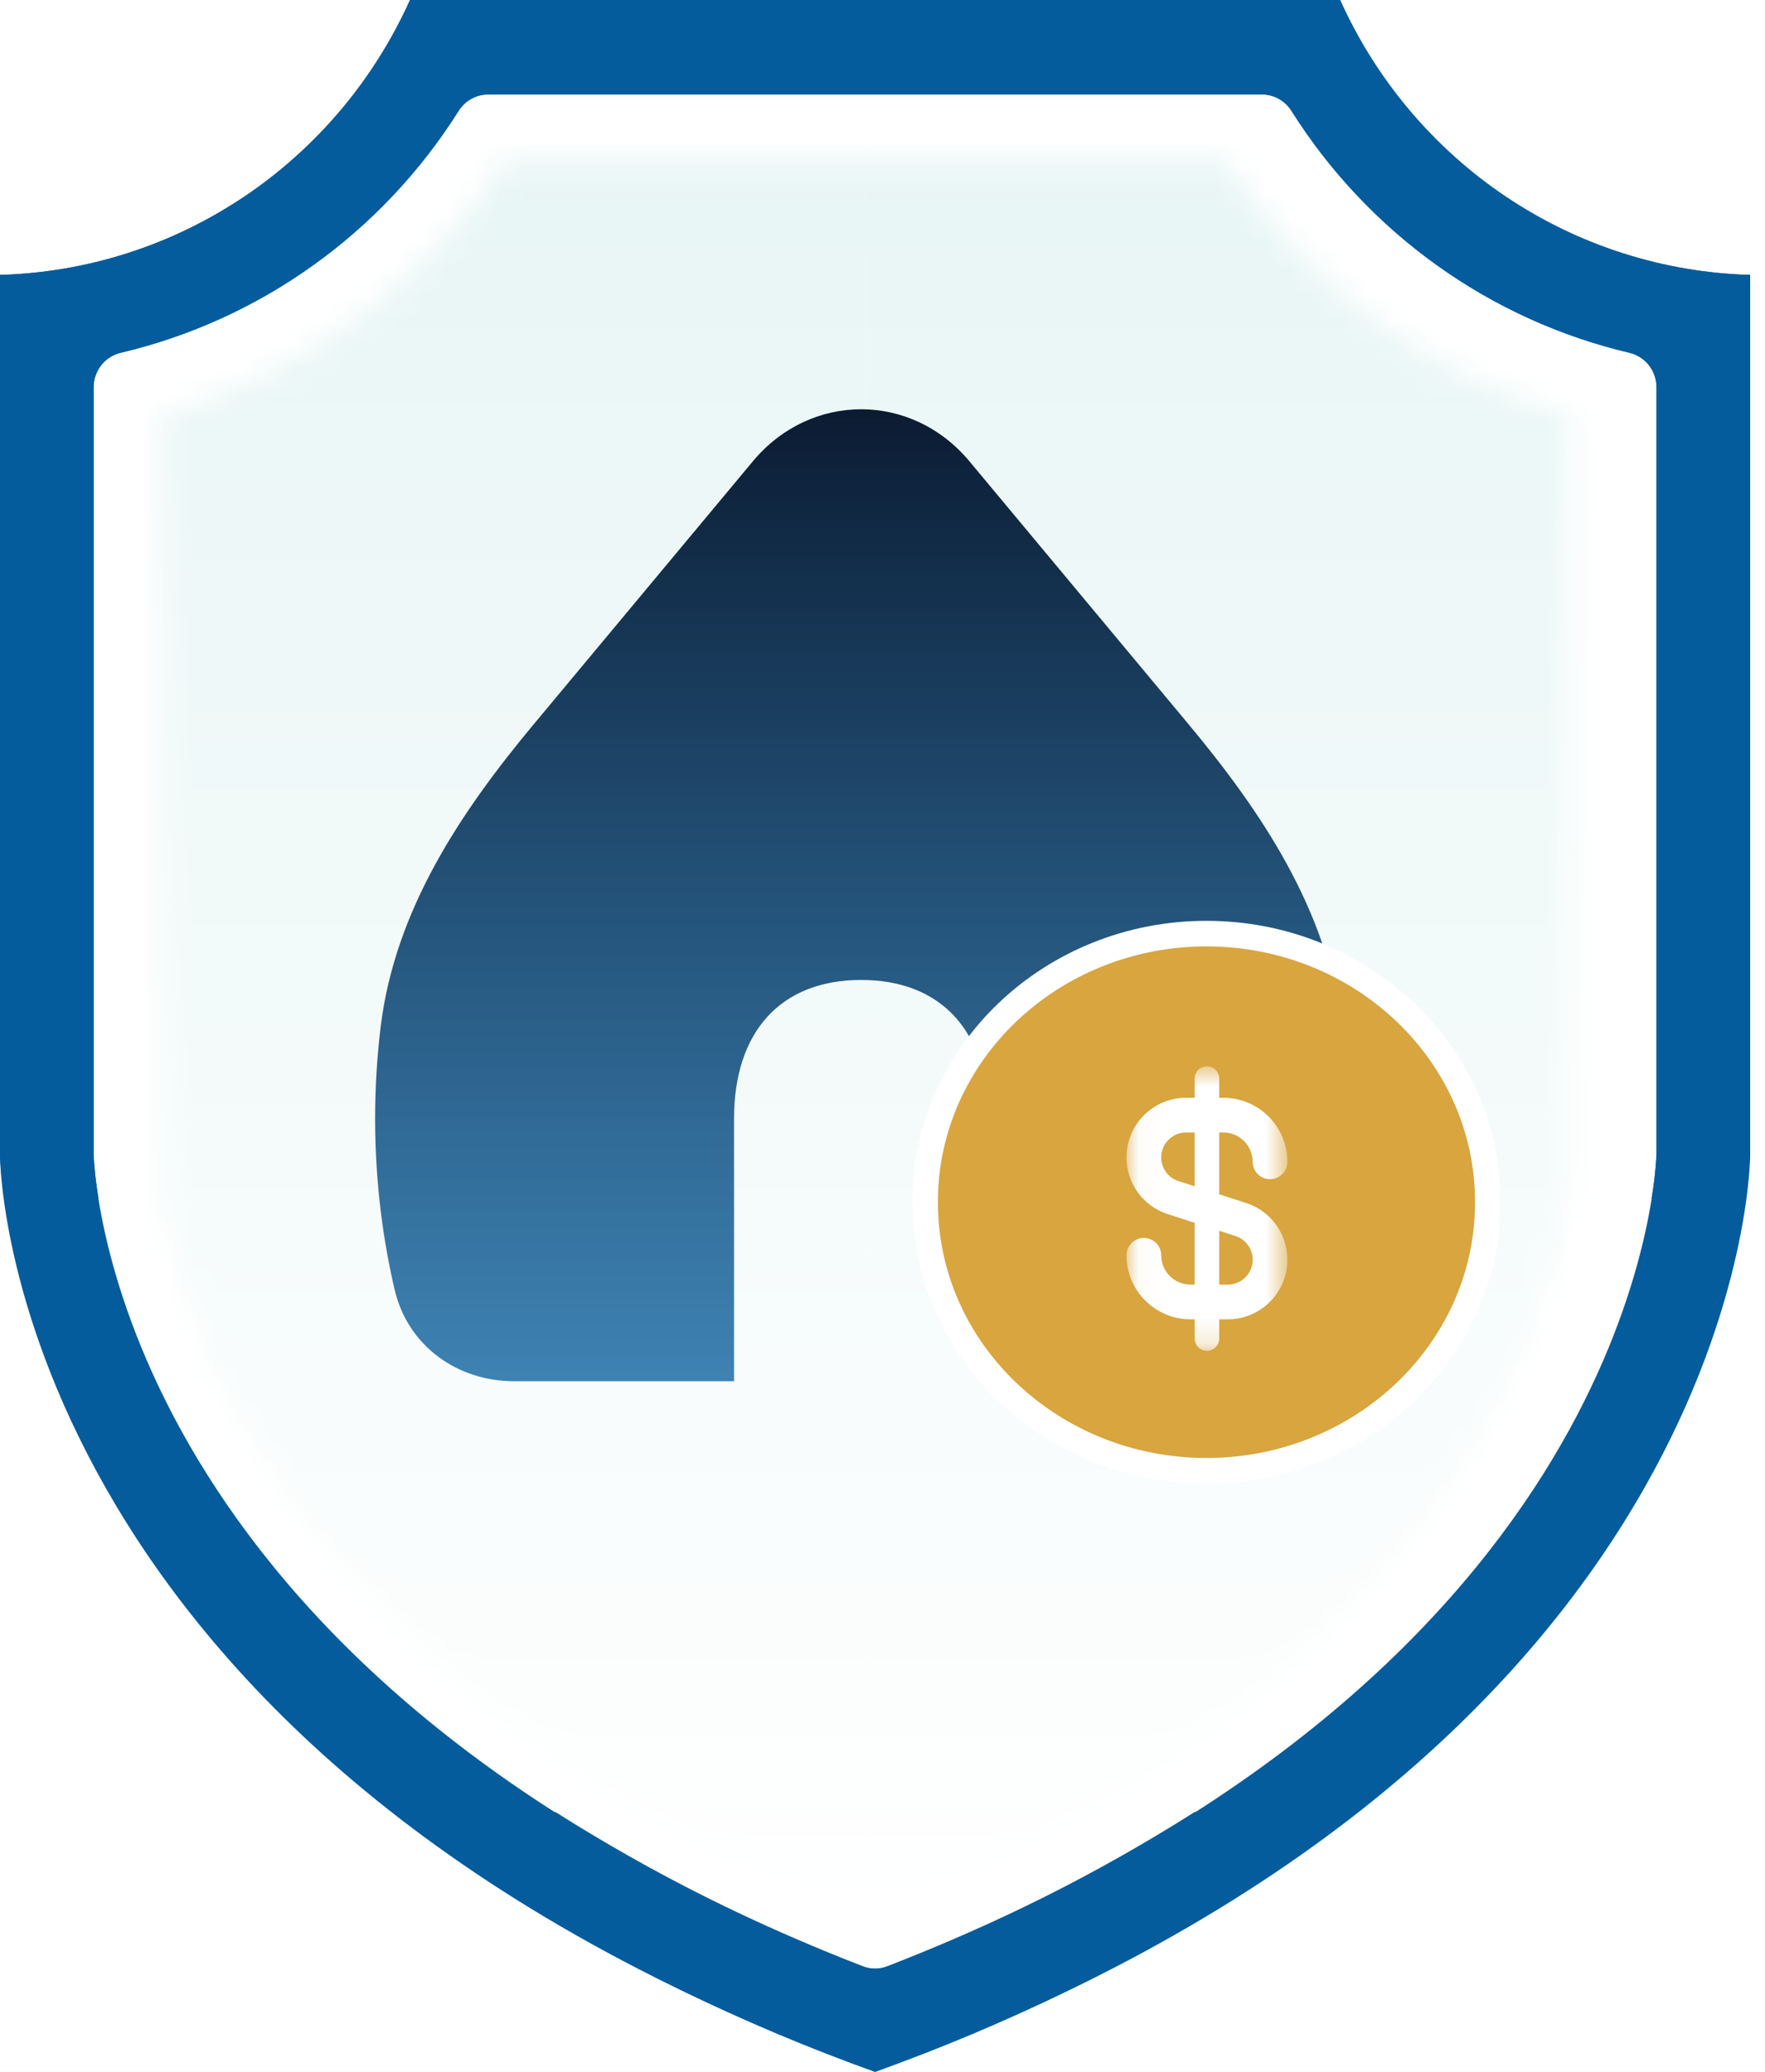 <svg width="69" height="81" viewBox="0 0 69 81" fill="none" xmlns="http://www.w3.org/2000/svg">
<rect width="69" height="81" fill="#F5F5F5"/>
<g clip-path="url(#clip0_0_1)">
<rect width="393" height="9039" transform="translate(-163 -852)" fill="#F2F4F7"/>
<g filter="url(#filter0_d_0_1)">
<rect x="-142" y="-34" width="351" height="252" rx="8" fill="white"/>
</g>
<mask id="mask0_0_1" style="mask-type:alpha" maskUnits="userSpaceOnUse" x="6" y="6" width="57" height="70">
<path d="M45.913 57.071L45.981 56.907C46.048 56.745 46.117 56.595 46.182 56.452L46.237 56.337C47.187 54.395 48.452 52.706 50.035 51.269C50.296 51.03 50.573 50.796 50.861 50.561C50.898 50.529 50.938 50.5 50.979 50.474C52.021 49.662 53.143 48.989 54.343 48.458C55.544 47.926 56.79 47.55 58.079 47.332C58.81 47.206 59.546 47.134 60.288 47.113C60.36 47.105 60.498 47.103 60.644 47.103C61.093 47.103 61.533 47.124 61.968 47.159C62.047 46.698 62.1 46.234 62.126 45.767V16.261C60.764 15.868 59.446 15.354 58.171 14.723C56.896 14.092 55.685 13.351 54.536 12.5C53.387 11.65 52.319 10.704 51.33 9.661C50.343 8.618 49.45 7.494 48.652 6.291H19.766C18.969 7.495 18.076 8.618 17.088 9.661C16.099 10.704 15.031 11.65 13.882 12.501C12.733 13.351 11.521 14.092 10.246 14.723C8.971 15.355 7.653 15.868 6.291 16.261V45.817C6.324 46.522 7.428 64.637 34.209 75.495C38.183 73.909 41.968 71.94 45.564 69.586C45.304 68.895 45.094 68.189 44.935 67.467C44.764 66.665 44.651 65.856 44.597 65.037C44.584 64.953 44.576 64.867 44.573 64.783C44.546 64.462 44.535 64.12 44.535 63.783C44.534 62.26 44.736 60.766 45.138 59.3C45.339 58.536 45.597 57.794 45.913 57.071Z" fill="url(#paint0_linear_0_1)"/>
</mask>
<g mask="url(#mask0_0_1)">
<path d="M33.815 -3.146H3.932V93.582H33.815V-3.146Z" fill="#E3F3F3"/>
</g>
<mask id="mask1_0_1" style="mask-type:alpha" maskUnits="userSpaceOnUse" x="5" y="6" width="57" height="70">
<path d="M21.718 57.071L21.65 56.907C21.584 56.745 21.514 56.595 21.449 56.452L21.394 56.337C20.444 54.395 19.179 52.706 17.596 51.269C17.335 51.03 17.058 50.796 16.77 50.561C16.733 50.529 16.693 50.5 16.652 50.474C15.61 49.662 14.489 48.989 13.288 48.458C12.087 47.926 10.841 47.55 9.552 47.332C8.821 47.206 8.085 47.134 7.344 47.113C7.271 47.105 7.134 47.103 6.987 47.103C6.539 47.103 6.098 47.124 5.663 47.159C5.584 46.698 5.531 46.234 5.505 45.767V16.261C6.867 15.868 8.185 15.354 9.46 14.723C10.735 14.092 11.946 13.351 13.095 12.5C14.244 11.65 15.312 10.704 16.301 9.661C17.289 8.618 18.182 7.494 18.979 6.291H47.865C48.662 7.495 49.555 8.618 50.543 9.661C51.532 10.704 52.6 11.65 53.749 12.501C54.898 13.351 56.11 14.092 57.385 14.723C58.66 15.355 59.978 15.868 61.34 16.261V45.817C61.308 46.522 60.203 64.637 33.422 75.495C29.448 73.909 25.663 71.94 22.067 69.586C22.327 68.895 22.537 68.189 22.696 67.467C22.867 66.665 22.981 65.856 23.034 65.037C23.047 64.953 23.055 64.867 23.058 64.783C23.085 64.462 23.096 64.12 23.096 63.783C23.097 62.26 22.896 60.766 22.493 59.3C22.292 58.536 22.034 57.794 21.718 57.071Z" fill="url(#paint1_linear_0_1)"/>
</mask>
<g mask="url(#mask1_0_1)">
<path d="M33.815 -3.146H63.699V93.582H33.815V-3.146Z" fill="#E3F3F3"/>
</g>
<path d="M34.209 81C39.367 79.16 44.259 76.764 48.883 73.809C48.649 73.56 48.413 73.294 48.168 72.998C47.627 72.316 47.142 71.596 46.713 70.836C42.906 73.247 38.902 75.258 34.703 76.869C34.373 76.997 34.044 76.997 33.715 76.869C5.393 65.829 3.752 47.236 3.66 45.153V15.141C3.66 14.985 3.685 14.833 3.736 14.687C3.786 14.539 3.859 14.404 3.955 14.281C4.05 14.159 4.163 14.056 4.293 13.973C4.423 13.889 4.563 13.829 4.713 13.793C5.387 13.634 6.052 13.442 6.708 13.219C7.364 12.995 8.007 12.74 8.639 12.453C9.27 12.166 9.886 11.849 10.488 11.502C11.088 11.155 11.671 10.779 12.236 10.375C12.802 9.971 13.346 9.54 13.869 9.083C14.393 8.625 14.894 8.143 15.371 7.636C15.848 7.13 16.301 6.602 16.728 6.051C17.154 5.5 17.554 4.929 17.926 4.34C18.052 4.138 18.217 3.981 18.424 3.866C18.629 3.751 18.849 3.693 19.084 3.693H49.333C49.569 3.693 49.789 3.751 49.995 3.866C50.2 3.981 50.366 4.138 50.491 4.34C50.864 4.929 51.263 5.5 51.69 6.051C52.117 6.602 52.569 7.131 53.047 7.636C53.525 8.143 54.026 8.625 54.549 9.083C55.073 9.54 55.618 9.971 56.182 10.375C56.748 10.779 57.331 11.155 57.932 11.502C58.532 11.85 59.149 12.166 59.781 12.453C60.411 12.74 61.056 12.995 61.712 13.219C62.367 13.442 63.032 13.634 63.706 13.793C63.856 13.829 63.996 13.889 64.127 13.973C64.256 14.056 64.369 14.159 64.465 14.281C64.561 14.404 64.634 14.539 64.684 14.687C64.735 14.833 64.76 14.985 64.76 15.141V45.09C64.732 45.679 64.668 46.266 64.567 46.847C64.789 46.903 65.01 46.954 65.23 47.019L65.314 47.042C66.25 47.334 67.153 47.708 68.023 48.163C68.234 47.173 68.366 46.174 68.418 45.164V10.748C67.995 10.737 67.574 10.71 67.153 10.668C66.733 10.627 66.314 10.571 65.898 10.5C65.481 10.428 65.068 10.343 64.657 10.243C64.247 10.143 63.84 10.028 63.437 9.899C63.034 9.77 62.636 9.627 62.243 9.47C61.851 9.314 61.463 9.143 61.082 8.959C60.702 8.774 60.327 8.577 59.959 8.365C59.592 8.155 59.232 7.932 58.88 7.696C58.528 7.459 58.185 7.212 57.849 6.951C57.514 6.691 57.189 6.419 56.873 6.135C56.557 5.852 56.251 5.558 55.956 5.253C55.66 4.949 55.374 4.633 55.1 4.309C54.826 3.984 54.564 3.65 54.313 3.306C54.062 2.962 53.822 2.611 53.596 2.25C53.369 1.89 53.155 1.522 52.954 1.146C52.753 0.771 52.564 0.389 52.39 0H16.029C15.853 0.389 15.666 0.771 15.464 1.146C15.263 1.522 15.049 1.89 14.822 2.25C14.595 2.611 14.357 2.962 14.106 3.306C13.855 3.65 13.592 3.984 13.317 4.309C13.044 4.633 12.759 4.949 12.463 5.253C12.167 5.558 11.861 5.852 11.544 6.135C11.229 6.419 10.903 6.691 10.568 6.951C10.233 7.212 9.89 7.459 9.538 7.696C9.185 7.932 8.825 8.155 8.459 8.365C8.091 8.577 7.717 8.774 7.336 8.959C6.954 9.143 6.568 9.314 6.175 9.47C5.781 9.627 5.383 9.77 4.981 9.899C4.579 10.028 4.172 10.143 3.761 10.243C3.351 10.343 2.937 10.428 2.519 10.5C2.103 10.571 1.685 10.627 1.264 10.668C0.844 10.71 0.422 10.737 0 10.748V45.182C0.009 46.13 0.687 68.783 34.209 81Z" fill="#045C9C"/>
<path d="M34.209 81C29.05 79.16 24.158 76.764 19.535 73.809C19.768 73.56 20.005 73.294 20.249 72.998C20.79 72.316 21.276 71.596 21.705 70.836C25.512 73.247 29.515 75.258 33.714 76.869C34.044 76.997 34.373 76.997 34.702 76.869C63.024 65.829 64.665 47.236 64.757 45.153V15.141C64.757 14.985 64.732 14.833 64.682 14.687C64.631 14.539 64.558 14.404 64.463 14.281C64.367 14.159 64.254 14.056 64.124 13.973C63.995 13.889 63.854 13.829 63.705 13.793C63.03 13.634 62.365 13.442 61.71 13.219C61.054 12.995 60.41 12.74 59.779 12.453C59.147 12.166 58.531 11.849 57.93 11.502C57.33 11.155 56.747 10.779 56.181 10.375C55.616 9.971 55.072 9.54 54.548 9.083C54.025 8.625 53.524 8.143 53.047 7.636C52.569 7.13 52.116 6.602 51.689 6.051C51.263 5.5 50.863 4.929 50.491 4.34C50.366 4.138 50.2 3.981 49.994 3.866C49.789 3.751 49.569 3.693 49.333 3.693H19.084C18.849 3.693 18.629 3.751 18.422 3.866C18.217 3.981 18.052 4.138 17.926 4.34C17.553 4.929 17.154 5.5 16.727 6.051C16.3 6.602 15.848 7.131 15.371 7.636C14.893 8.143 14.392 8.625 13.868 9.083C13.345 9.54 12.8 9.971 12.235 10.375C11.67 10.779 11.087 11.155 10.486 11.502C9.885 11.85 9.268 12.166 8.637 12.453C8.006 12.74 7.362 12.995 6.706 13.219C6.05 13.442 5.385 13.634 4.711 13.793C4.561 13.829 4.421 13.889 4.291 13.973C4.161 14.056 4.048 14.159 3.953 14.281C3.857 14.404 3.784 14.539 3.733 14.687C3.682 14.833 3.657 14.985 3.657 15.141V45.09C3.685 45.679 3.75 46.266 3.851 46.847C3.629 46.903 3.407 46.954 3.188 47.019L3.103 47.042C2.167 47.334 1.264 47.708 0.394 48.163C0.183 47.173 0.052 46.174 7.62939e-06 45.164V10.748C0.422 10.737 0.844 10.71 1.264 10.668C1.685 10.627 2.103 10.571 2.519 10.5C2.936 10.428 3.35 10.343 3.76 10.243C4.171 10.143 4.578 10.028 4.981 9.899C5.383 9.77 5.781 9.627 6.175 9.47C6.567 9.314 6.954 9.143 7.336 8.959C7.716 8.774 8.091 8.577 8.459 8.365C8.825 8.155 9.185 7.932 9.538 7.696C9.889 7.459 10.233 7.212 10.568 6.951C10.903 6.691 11.228 6.419 11.544 6.135C11.861 5.852 12.166 5.558 12.462 5.253C12.758 4.949 13.043 4.633 13.317 4.309C13.592 3.984 13.854 3.65 14.105 3.306C14.356 2.962 14.595 2.611 14.822 2.25C15.049 1.89 15.263 1.522 15.463 1.146C15.665 0.771 15.853 0.389 16.028 0H52.389C52.564 0.389 52.752 0.771 52.953 1.146C53.155 1.522 53.369 1.89 53.596 2.25C53.822 2.611 54.061 2.962 54.312 3.306C54.563 3.65 54.826 3.984 55.1 4.309C55.373 4.633 55.659 4.949 55.955 5.253C56.25 5.558 56.557 5.852 56.873 6.135C57.188 6.419 57.514 6.691 57.849 6.951C58.184 7.212 58.528 7.459 58.88 7.696C59.232 7.932 59.592 8.155 59.959 8.365C60.327 8.577 60.7 8.774 61.082 8.959C61.463 9.143 61.85 9.314 62.243 9.47C62.636 9.627 63.034 9.77 63.437 9.899C63.839 10.028 64.246 10.143 64.656 10.243C65.067 10.343 65.481 10.428 65.898 10.5C66.314 10.571 66.733 10.627 67.153 10.668C67.574 10.71 67.995 10.737 68.418 10.748V45.182C68.409 46.13 67.73 68.783 34.209 81Z" fill="#045C9C"/>
<path d="M29.429 18.038C31.693 15.321 35.637 15.321 37.901 18.038L46.462 28.312C49.317 31.738 51.897 35.581 52.45 40.153C52.582 41.245 52.665 42.447 52.665 43.738C52.665 46.4 52.309 48.678 51.906 50.406C51.379 52.668 49.401 54 47.242 54H38.634V48.869V43.738C38.634 40.338 36.813 38.312 33.665 38.312C30.517 38.312 28.696 40.338 28.696 43.738V48.869V54H20.089C17.93 54 15.951 52.668 15.424 50.406C15.021 48.678 14.665 46.4 14.665 43.738C14.665 42.447 14.748 41.245 14.88 40.153C15.434 35.581 18.013 31.738 20.868 28.312L29.429 18.038Z" fill="url(#paint2_linear_0_1)"/>
<path d="M47.165 36.5C53.217 36.5 58.165 41.178 58.165 47C58.165 52.822 53.217 57.5 47.165 57.5C41.113 57.5 36.165 52.822 36.165 47C36.165 41.178 41.113 36.5 47.165 36.5Z" fill="#D8A53F" stroke="white"/>
<mask id="mask2_0_1" style="mask-type:luminance" maskUnits="userSpaceOnUse" x="44" y="41" width="7" height="12">
<path d="M44.039 41.68H50.33V52.818H44.039V41.68Z" fill="white"/>
</mask>
<g mask="url(#mask2_0_1)">
<path d="M48.716 47.032L47.663 46.691V44.275H47.825C48.457 44.275 48.972 44.79 48.972 45.423C48.972 45.798 49.276 46.101 49.65 46.101C50.025 46.101 50.329 45.798 50.329 45.423C50.329 44.042 49.206 42.918 47.825 42.918H47.663V42.166C47.663 41.902 47.448 41.688 47.183 41.688C46.919 41.688 46.704 41.902 46.704 42.166V42.918H46.368C45.083 42.918 44.038 43.963 44.038 45.248C44.038 46.263 44.687 47.155 45.651 47.466L46.704 47.807V50.223H46.542C45.91 50.223 45.395 49.708 45.395 49.075C45.395 48.7 45.091 48.397 44.717 48.397C44.342 48.397 44.038 48.7 44.038 49.075C44.038 50.456 45.161 51.58 46.542 51.58H46.704V52.332C46.704 52.596 46.919 52.811 47.183 52.811C47.448 52.811 47.663 52.596 47.663 52.332V51.58H47.998C49.284 51.58 50.329 50.534 50.329 49.249C50.329 48.236 49.681 47.344 48.716 47.032ZM46.068 46.174C45.666 46.044 45.395 45.672 45.395 45.248C45.395 44.712 45.832 44.275 46.368 44.275H46.704V46.38L46.068 46.174ZM47.998 50.223H47.663V48.117L48.298 48.323C48.701 48.453 48.972 48.826 48.972 49.249C48.972 49.786 48.535 50.223 47.998 50.223Z" fill="white"/>
</g>
</g>
<defs>
<filter id="filter0_d_0_1" x="-190" y="-66" width="447" height="348" filterUnits="userSpaceOnUse" color-interpolation-filters="sRGB">
<feFlood flood-opacity="0" result="BackgroundImageFix"/>
<feColorMatrix in="SourceAlpha" type="matrix" values="0 0 0 0 0 0 0 0 0 0 0 0 0 0 0 0 0 0 127 0" result="hardAlpha"/>
<feOffset dy="16"/>
<feGaussianBlur stdDeviation="24"/>
<feComposite in2="hardAlpha" operator="out"/>
<feColorMatrix type="matrix" values="0 0 0 0 0 0 0 0 0 0 0 0 0 0 0 0 0 0 0.1 0"/>
<feBlend mode="normal" in2="BackgroundImageFix" result="effect1_dropShadow_0_1"/>
<feBlend mode="normal" in="SourceGraphic" in2="effect1_dropShadow_0_1" result="shape"/>
</filter>
<linearGradient id="paint0_linear_0_1" x1="34.209" y1="6.291" x2="34.209" y2="75.495" gradientUnits="userSpaceOnUse">
<stop stop-color="#8EB7D1" stop-opacity="0.81"/>
<stop offset="1" stop-color="#8EB7D1" stop-opacity="0"/>
</linearGradient>
<linearGradient id="paint1_linear_0_1" x1="33.422" y1="6.291" x2="33.422" y2="75.495" gradientUnits="userSpaceOnUse">
<stop stop-color="#8EB7D1" stop-opacity="0.81"/>
<stop offset="1" stop-color="#8EB7D1" stop-opacity="0"/>
</linearGradient>
<linearGradient id="paint2_linear_0_1" x1="33.665" y1="16" x2="33.665" y2="54" gradientUnits="userSpaceOnUse">
<stop stop-color="#0B1B32"/>
<stop offset="1" stop-color="#045C9C" stop-opacity="0.76"/>
</linearGradient>
<clipPath id="clip0_0_1">
<rect width="393" height="9039" fill="white" transform="translate(-163 -852)"/>
</clipPath>
</defs>
</svg>
